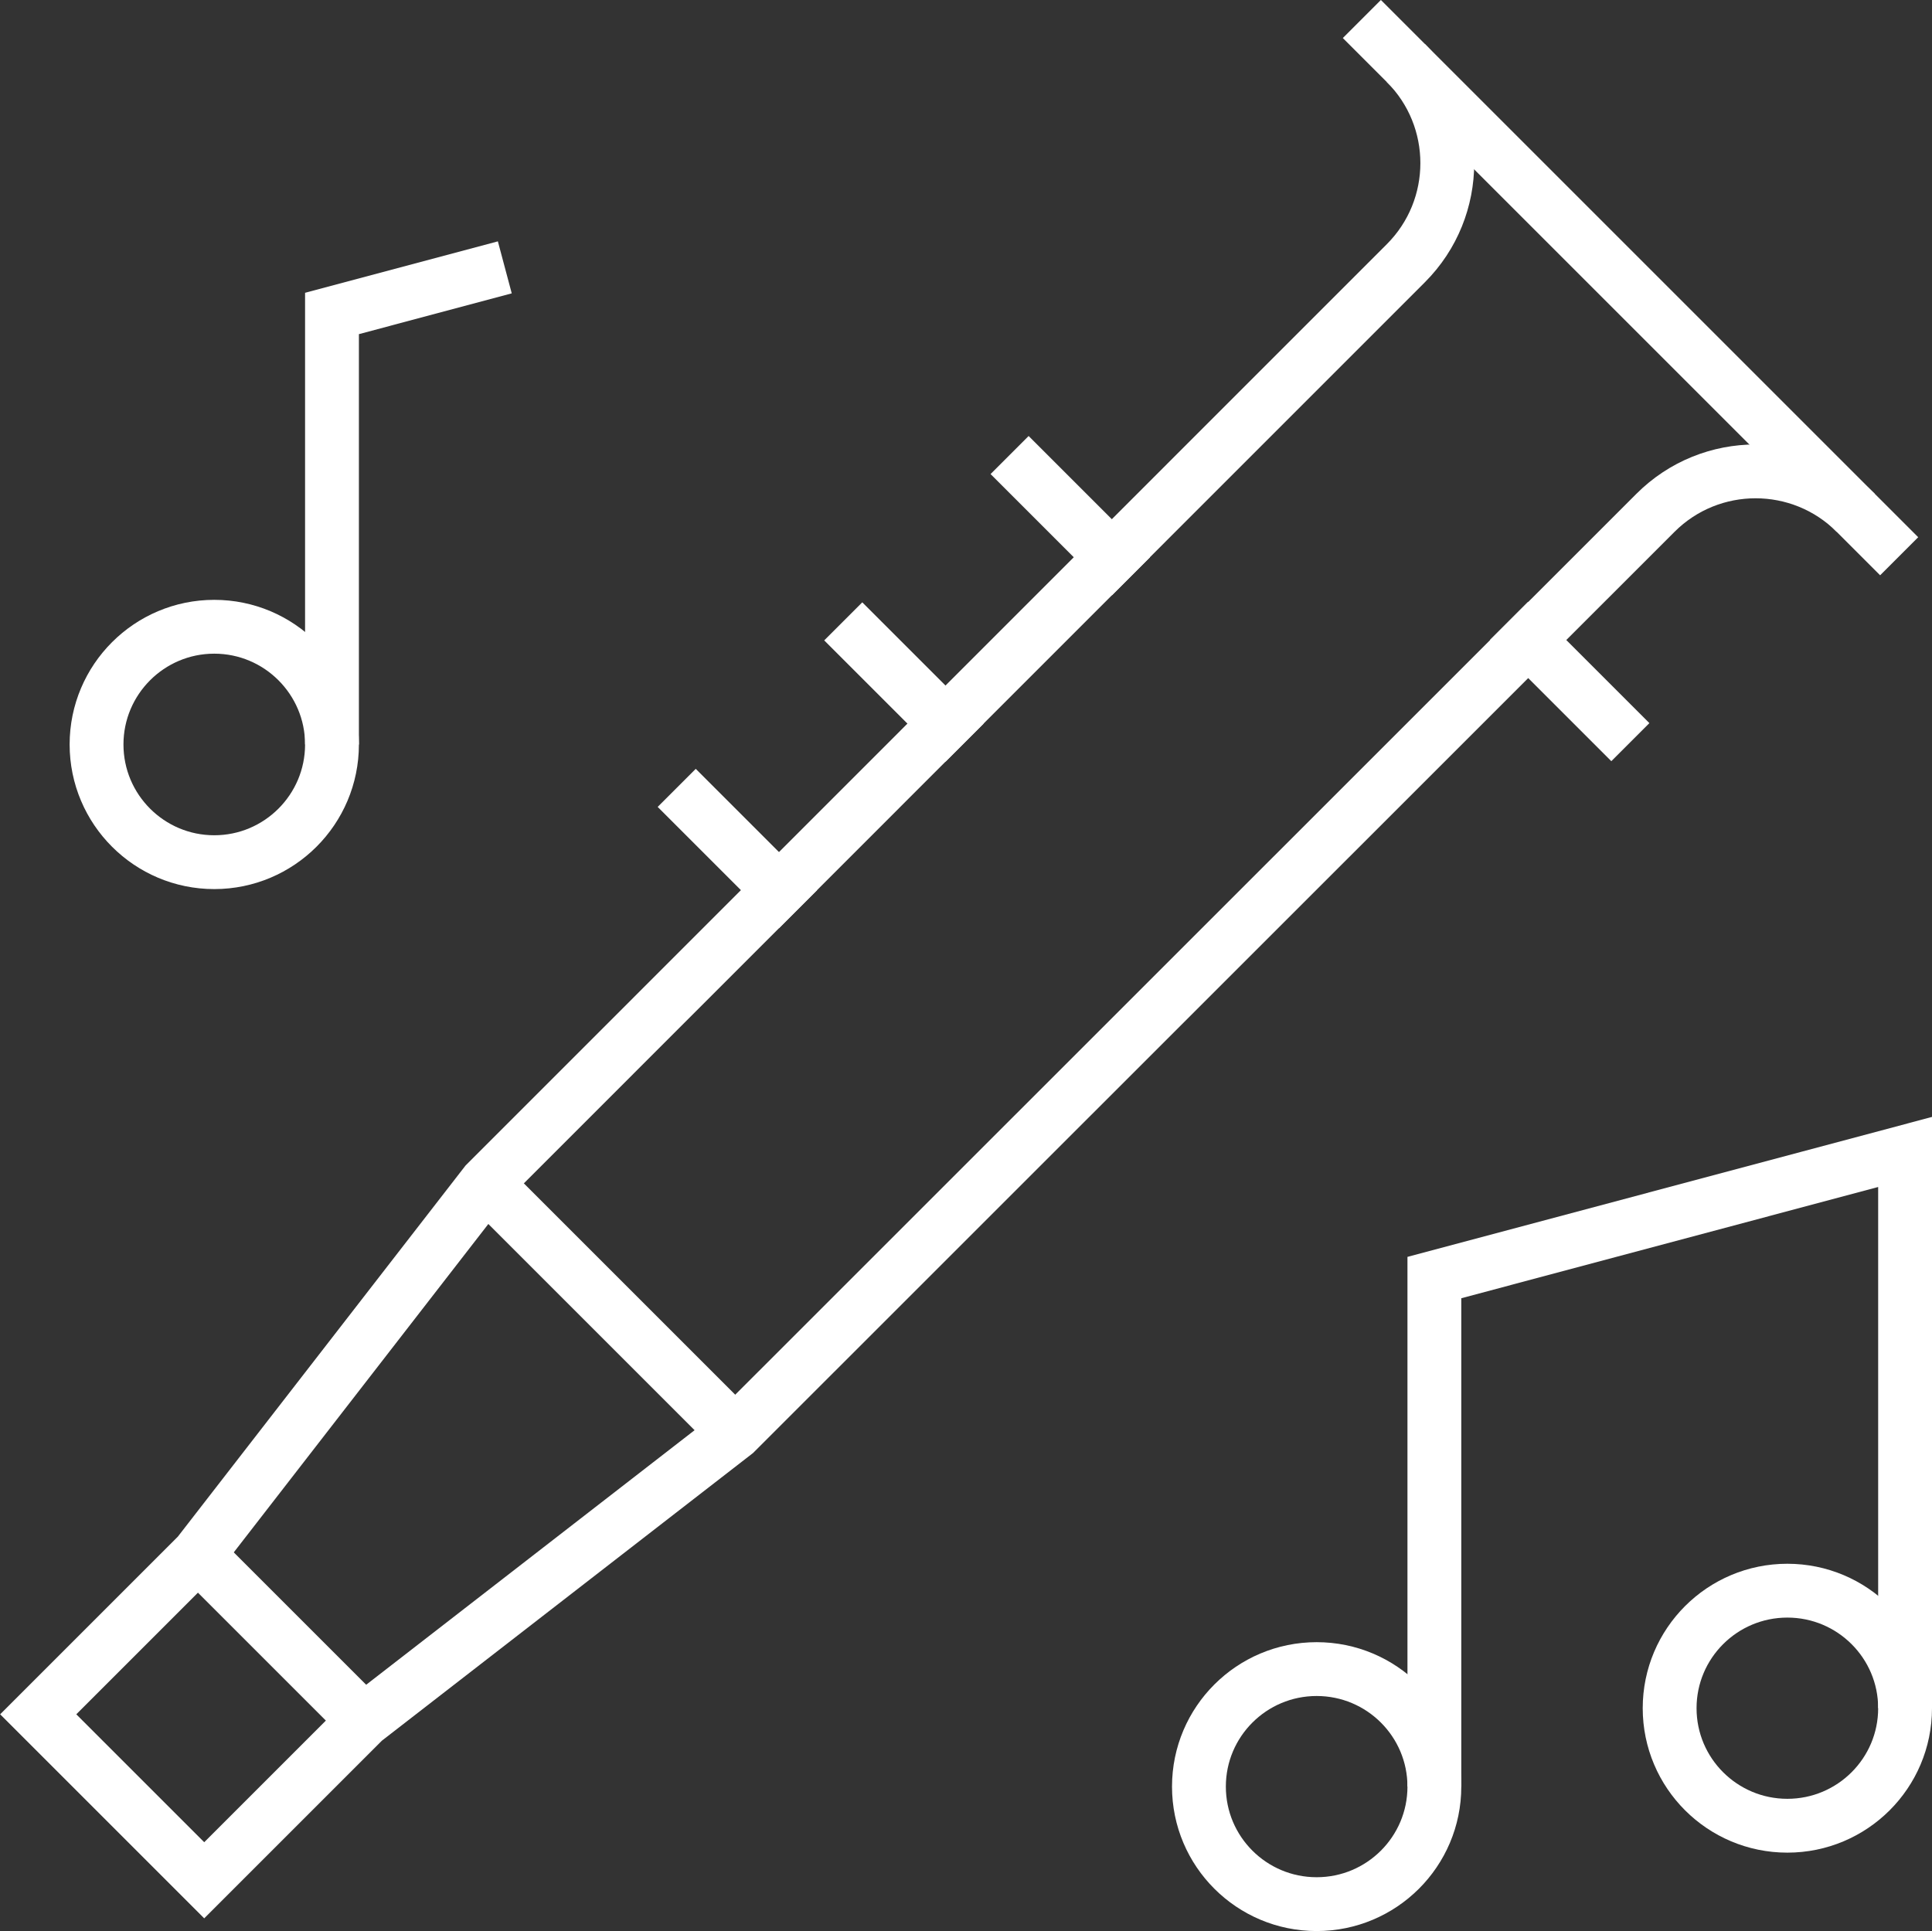 <svg xmlns="http://www.w3.org/2000/svg" id="Capa_2" data-name="Capa 2" viewBox="0 0 107.66 107.62"><rect x="0" y="0" width="107.66" height="107.62" fill="#333333" stroke="none"/><defs><style>      .cls-1 {        stroke-linecap: square;      }      .cls-1, .cls-2 {        fill: none;        stroke: #fff;        stroke-miterlimit: 13.33;        stroke-width: 3px;      }    </style></defs><g id="Capa_1-2" data-name="Capa 1"><g id="g3877"><g id="g3883"><path id="path3885" class="cls-2" d="M79.93,99.57c0,3.62-2.94,6.55-6.56,6.55s-6.56-2.93-6.56-6.55,2.94-6.55,6.56-6.55,6.56,2.93,6.56,6.55Z"></path></g><g id="g3887"><path id="path3889" class="cls-2" d="M106.16,95.2c0,3.62-2.94,6.55-6.56,6.55s-6.56-2.93-6.56-6.55,2.94-6.55,6.56-6.55,6.56,2.93,6.56,6.55Z"></path></g><g id="g3891"><path id="path3893" class="cls-2" d="M106.16,95.2v-31l-26.23,7v28.37"></path></g><g id="g3895"><path id="path3897" class="cls-2" d="M18.5,41.49c0,3.62-2.94,6.56-6.56,6.56s-6.56-2.94-6.56-6.56,2.94-6.56,6.56-6.56,6.56,2.94,6.56,6.56Z"></path></g><g id="g3899"><path id="path3901" class="cls-2" d="M28.13,14.9l-9.63,2.57v24.02"></path></g><g id="g3903"><path id="path3905" class="cls-2" d="M78.34,3.51c3.08,3.08,3.08,8.08,0,11.16L27.07,65.95l-16.03,20.68-8.91,8.91,9.25,9.25,8.91-8.91,20.68-16.03L92.25,28.58c3.08-3.08,8.08-3.08,11.16,0"></path></g><g id="g3907"><path id="path3909" class="cls-1" d="M76.95,2.12l27.82,27.82"></path></g><g id="g3911"><path id="path3913" class="cls-2" d="M27.07,65.95l13.9,13.9"></path></g><g id="g3915"><path id="path3917" class="cls-2" d="M11.03,86.64l9.25,9.25"></path></g><g id="g3919"><path id="path3921" class="cls-1" d="M61.96,31.06l-4.64-4.64"></path></g><g id="g3923"><path id="path3925" class="cls-1" d="M52.69,40.33l-4.64-4.64"></path></g><g id="g3927"><path id="path3929" class="cls-1" d="M43.41,49.61l-4.64-4.64"></path></g><g id="g3931"><path id="path3933" class="cls-1" d="M89.79,40.3l-4.64-4.64"></path></g></g></g></svg>